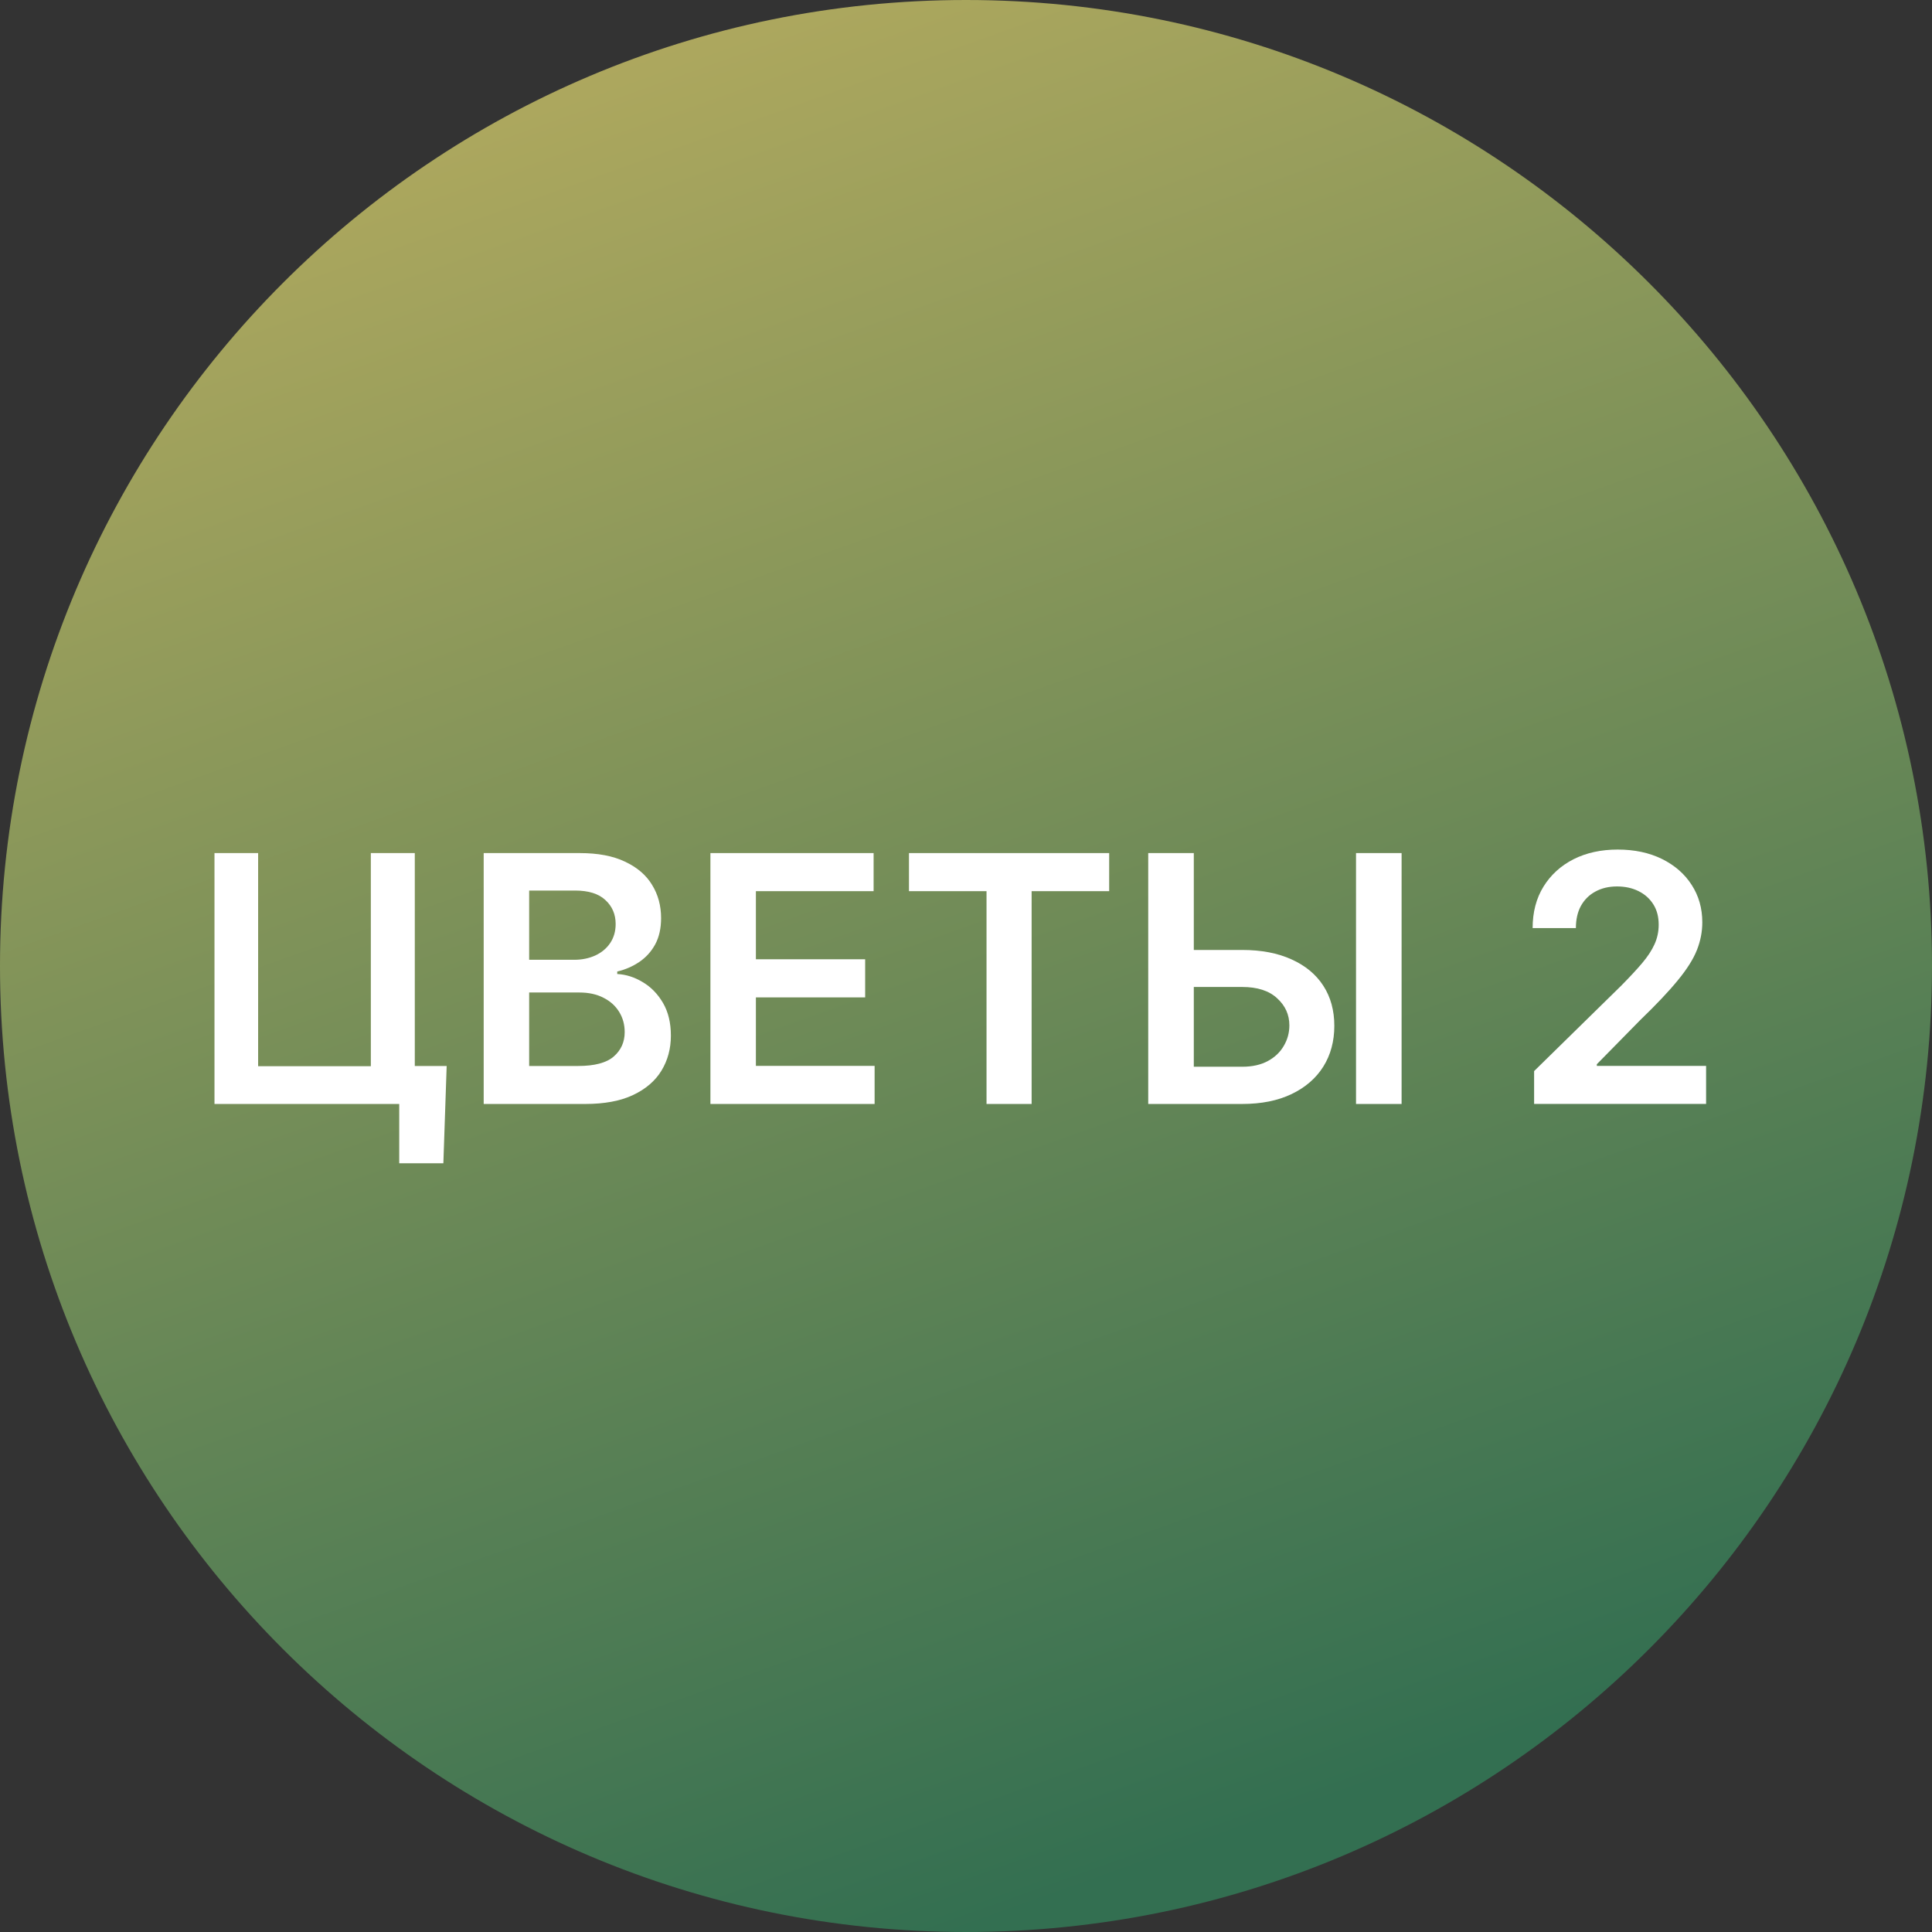 <svg width="56" height="56" viewBox="0 0 56 56" fill="none" xmlns="http://www.w3.org/2000/svg">
<rect x="0" y="0" width="56" height="56" fill="#333333" stroke="none"/>
<g clip-path="url(#clip0_6102_39)">
<path d="M-7.62939e-06 28C-7.62939e-06 43.464 12.536 56 28 56C43.464 56 56 43.464 56 28C56 12.536 43.464 0 28 0C12.536 0 -7.62939e-06 12.536 -7.62939e-06 28Z" fill="url(#paint0_linear_6102_39)"/>
<path d="M44.467 31.997V31.046L46.992 28.57C47.233 28.326 47.434 28.11 47.595 27.921C47.756 27.731 47.877 27.548 47.957 27.37C48.038 27.192 48.078 27.003 48.078 26.802C48.078 26.572 48.026 26.376 47.922 26.212C47.818 26.047 47.675 25.919 47.492 25.829C47.31 25.739 47.103 25.694 46.871 25.694C46.632 25.694 46.422 25.744 46.242 25.843C46.062 25.94 45.923 26.079 45.823 26.259C45.726 26.438 45.678 26.653 45.678 26.901H44.424C44.424 26.44 44.529 26.038 44.74 25.697C44.951 25.357 45.241 25.093 45.61 24.905C45.982 24.718 46.408 24.625 46.889 24.625C47.376 24.625 47.805 24.716 48.174 24.898C48.543 25.081 48.83 25.331 49.033 25.648C49.239 25.965 49.342 26.327 49.342 26.734C49.342 27.007 49.29 27.274 49.186 27.537C49.082 27.8 48.898 28.091 48.636 28.41C48.375 28.73 48.01 29.117 47.538 29.572L46.285 30.847V30.896H49.452V31.997H44.467Z" fill="white"/>
<path d="M34.159 27.535H36.006C36.562 27.535 37.039 27.627 37.437 27.809C37.837 27.989 38.144 28.243 38.357 28.572C38.57 28.901 38.676 29.289 38.676 29.734C38.676 30.181 38.57 30.575 38.357 30.916C38.144 31.255 37.837 31.52 37.437 31.712C37.039 31.903 36.562 31.999 36.006 31.999H33.282V24.727H34.603V30.92H36.006C36.3 30.92 36.548 30.864 36.752 30.753C36.955 30.642 37.109 30.495 37.213 30.312C37.32 30.13 37.373 29.933 37.373 29.72C37.373 29.412 37.255 29.15 37.018 28.935C36.784 28.717 36.446 28.608 36.006 28.608H34.159V27.535ZM40.626 24.727V31.999H39.305V24.727H40.626Z" fill="white"/>
<path d="M26.347 25.831V24.727H32.15V25.831H29.902V31.999H28.595V25.831H26.347Z" fill="white"/>
<path d="M20.592 31.999V24.727H25.322V25.831H21.91V27.805H25.077V28.91H21.91V30.895H25.351V31.999H20.592Z" fill="white"/>
<path d="M14.02 31.999V24.727H16.804C17.33 24.727 17.767 24.809 18.114 24.975C18.465 25.139 18.727 25.362 18.899 25.646C19.075 25.93 19.162 26.252 19.162 26.612C19.162 26.908 19.105 27.162 18.992 27.372C18.878 27.581 18.725 27.75 18.534 27.88C18.342 28.01 18.128 28.104 17.891 28.16V28.232C18.149 28.246 18.396 28.325 18.633 28.47C18.872 28.611 19.067 28.813 19.219 29.073C19.37 29.334 19.446 29.648 19.446 30.018C19.446 30.394 19.355 30.733 19.173 31.033C18.991 31.332 18.716 31.567 18.349 31.74C17.982 31.913 17.52 31.999 16.964 31.999H14.02ZM15.338 30.898H16.754C17.233 30.898 17.577 30.807 17.788 30.625C18.001 30.44 18.107 30.204 18.107 29.915C18.107 29.699 18.054 29.505 17.948 29.332C17.841 29.157 17.69 29.02 17.493 28.921C17.297 28.819 17.062 28.768 16.79 28.768H15.338V30.898ZM15.338 27.82H16.641C16.868 27.82 17.073 27.778 17.255 27.695C17.437 27.61 17.581 27.491 17.685 27.337C17.791 27.18 17.845 26.996 17.845 26.783C17.845 26.501 17.745 26.269 17.546 26.087C17.35 25.904 17.058 25.813 16.669 25.813H15.338V27.82Z" fill="white"/>
<path d="M12.947 30.898L12.851 33.718H11.572V31.999H11.061V30.898H12.947ZM6.217 31.999V24.727H7.482V30.905H10.749V24.727H12.023V31.999H6.217Z" fill="white"/>
</g>
<defs>
<linearGradient id="paint0_linear_6102_39" x1="3.691" y1="-12.022" x2="28" y2="56" gradientUnits="userSpaceOnUse">
<stop stop-color="#D5BA62"/>
<stop offset="1" stop-color="#336F51"/>
</linearGradient>
<clipPath id="clip0_6102_39">
<rect width="56" height="56" fill="white" transform="matrix(-1 0 0 -1 56 56)"/>
</clipPath>
</defs>
</svg>
